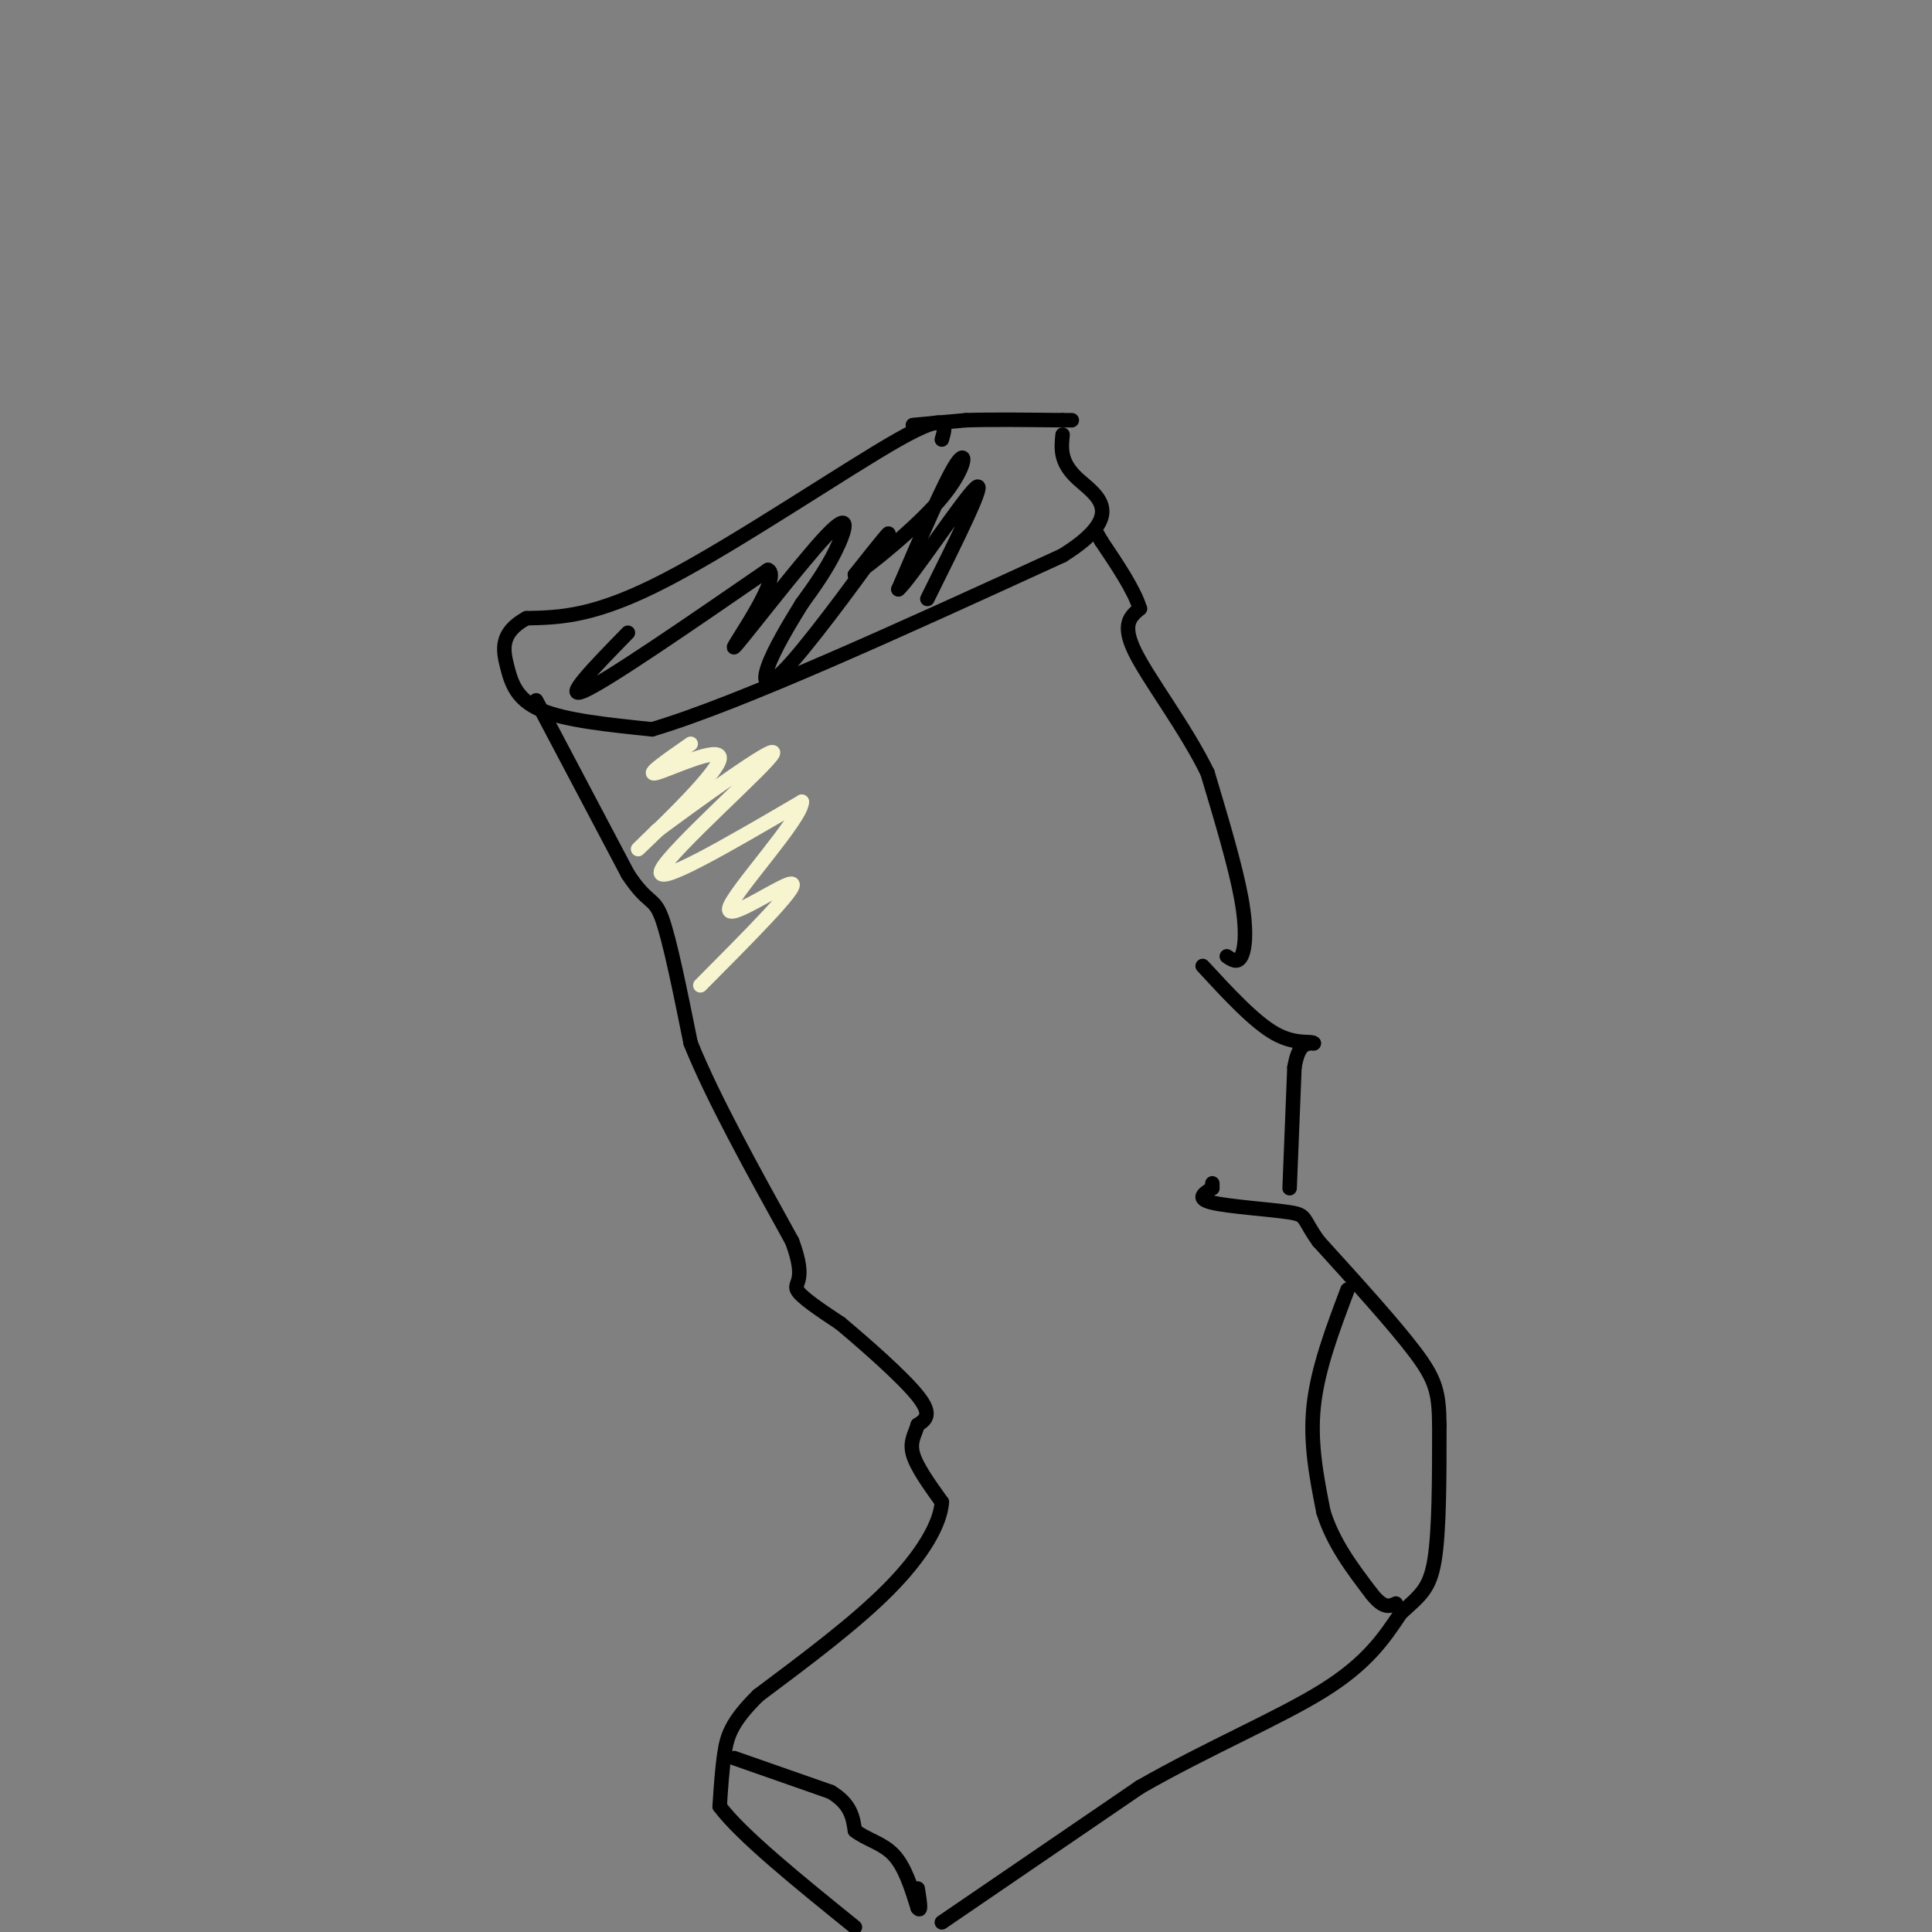 <svg viewBox='0 0 400 400' version='1.1' xmlns='http://www.w3.org/2000/svg' xmlns:xlink='http://www.w3.org/1999/xlink'><rect x="0" y="0" width="400" height="400" fill="#808080" stroke="none"/><g fill='none' stroke='#000000' stroke-width='3' stroke-linecap='round' stroke-linejoin='round'><path d='M195,91c0.889,-3.044 1.778,-6.089 -9,0c-10.778,6.089 -33.222,21.311 -48,29c-14.778,7.689 -21.889,7.844 -29,8'/><path d='M109,128c-5.536,3.012 -4.875,6.542 -4,10c0.875,3.458 1.964,6.845 7,9c5.036,2.155 14.018,3.077 23,4'/><path d='M135,151c18.000,-5.333 51.500,-20.667 85,-36'/><path d='M220,115c14.022,-8.756 6.578,-12.644 3,-16c-3.578,-3.356 -3.289,-6.178 -3,-9'/><path d='M189,88c0.000,0.000 11.000,-1.000 11,-1'/><path d='M200,87c5.167,-0.167 12.583,-0.083 20,0'/><path d='M220,87c3.333,0.000 1.667,0.000 0,0'/><path d='M111,145c0.000,0.000 19.000,36.000 19,36'/><path d='M130,181c4.244,6.444 5.356,4.556 7,9c1.644,4.444 3.822,15.222 6,26'/><path d='M143,216c4.500,11.167 12.750,26.083 21,41'/><path d='M164,257c3.089,8.289 0.311,8.511 1,10c0.689,1.489 4.844,4.244 9,7'/><path d='M174,274c4.956,4.156 12.844,11.044 16,15c3.156,3.956 1.578,4.978 0,6'/><path d='M190,295c-0.489,1.822 -1.711,3.378 -1,6c0.711,2.622 3.356,6.311 6,10'/><path d='M195,311c-0.311,4.578 -4.089,11.022 -11,18c-6.911,6.978 -16.956,14.489 -27,22'/><path d='M157,351c-5.711,5.600 -6.489,8.600 -7,12c-0.511,3.400 -0.756,7.200 -1,11'/><path d='M149,374c4.500,6.000 16.250,15.500 28,25'/><path d='M195,398c0.000,0.000 41.000,-28.000 41,-28'/><path d='M236,370c14.111,-8.089 28.889,-14.311 38,-20c9.111,-5.689 12.556,-10.844 16,-16'/><path d='M290,334c4.000,-3.689 6.000,-4.911 7,-11c1.000,-6.089 1.000,-17.044 1,-28'/><path d='M298,295c-0.067,-6.667 -0.733,-9.333 -5,-15c-4.267,-5.667 -12.133,-14.333 -20,-23'/><path d='M273,257c-3.500,-4.833 -2.250,-5.417 -6,-6c-3.750,-0.583 -12.500,-1.167 -16,-2c-3.500,-0.833 -1.750,-1.917 0,-3'/><path d='M251,246c0.000,-0.667 0.000,-0.833 0,-1'/><path d='M267,246c0.000,0.000 1.000,-25.000 1,-25'/><path d='M268,221c0.833,-5.000 2.417,-5.000 4,-5'/><path d='M272,216c-0.489,-0.600 -3.711,0.400 -8,-2c-4.289,-2.400 -9.644,-8.200 -15,-14'/><path d='M254,198c1.111,0.756 2.222,1.511 3,0c0.778,-1.511 1.222,-5.289 0,-12c-1.222,-6.711 -4.111,-16.356 -7,-26'/><path d='M250,160c-4.467,-9.200 -12.133,-19.200 -15,-25c-2.867,-5.800 -0.933,-7.400 1,-9'/><path d='M236,126c-1.167,-3.833 -4.583,-8.917 -8,-14'/><path d='M228,112c-1.333,-2.333 -0.667,-1.167 0,0'/><path d='M130,131c-6.917,7.083 -13.833,14.167 -9,12c4.833,-2.167 21.417,-13.583 38,-25'/><path d='M159,118c3.196,1.163 -7.813,16.569 -7,16c0.813,-0.569 13.450,-17.115 19,-23c5.550,-5.885 4.014,-1.110 2,3c-2.014,4.110 -4.507,7.555 -7,11'/><path d='M166,125c-2.649,4.285 -5.772,9.499 -7,13c-1.228,3.501 -0.561,5.289 5,-1c5.561,-6.289 16.018,-20.654 19,-25c2.982,-4.346 -1.509,1.327 -6,7'/><path d='M177,119c2.821,-1.810 12.875,-9.833 18,-16c5.125,-6.167 5.321,-10.476 3,-7c-2.321,3.476 -7.161,14.738 -12,26'/><path d='M186,122c2.133,-1.644 13.467,-18.756 16,-21c2.533,-2.244 -3.733,10.378 -10,23'/><path d='M152,364c0.000,0.000 20.000,7.000 20,7'/><path d='M172,371c4.167,2.500 4.583,5.250 5,8'/><path d='M177,379c2.333,1.867 5.667,2.533 8,5c2.333,2.467 3.667,6.733 5,11'/><path d='M190,395c0.833,1.167 0.417,-1.417 0,-4'/><path d='M279,267c-3.083,8.167 -6.167,16.333 -7,24c-0.833,7.667 0.583,14.833 2,22'/><path d='M274,313c2.000,6.500 6.000,11.750 10,17'/><path d='M284,330c2.500,3.167 3.750,2.583 5,2'/></g>
<g fill='none' stroke='#F7F5D0' stroke-width='3' stroke-linecap='round' stroke-linejoin='round'><path d='M143,154c-4.887,3.393 -9.774,6.786 -7,6c2.774,-0.786 13.208,-5.750 13,-3c-0.208,2.750 -11.060,13.214 -15,17c-3.940,3.786 -0.970,0.893 2,-2'/><path d='M136,172c7.452,-5.524 25.083,-18.333 24,-16c-1.083,2.333 -20.881,19.810 -23,24c-2.119,4.190 13.440,-4.905 29,-14'/><path d='M166,166c0.095,3.357 -14.167,18.750 -15,22c-0.833,3.250 11.762,-5.643 13,-5c1.238,0.643 -8.881,10.821 -19,21'/></g>
</svg>
